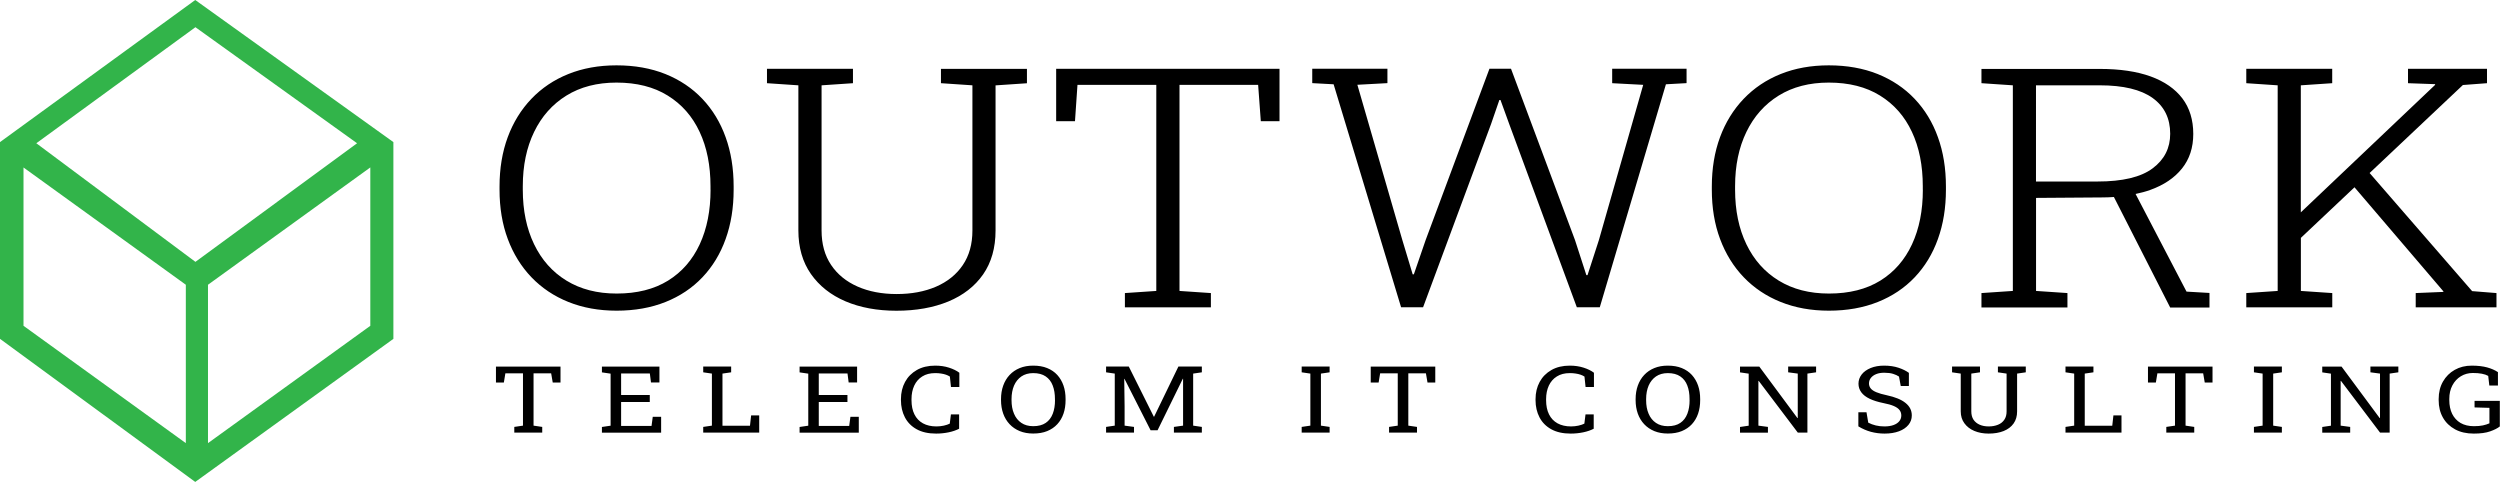 <?xml version="1.0" encoding="utf-8"?>
<!-- Generator: Adobe Illustrator 25.2.0, SVG Export Plug-In . SVG Version: 6.00 Build 0)  -->
<svg version="1.1" id="Layer_1" xmlns="http://www.w3.org/2000/svg" xmlns:xlink="http://www.w3.org/1999/xlink" x="0px" y="0px"
	 viewBox="0 0 411.68 79.37" style="enable-background:new 0 0 411.68 79.37;" xml:space="preserve">
<style type="text/css">
	.st0{fill-rule:evenodd;clip-rule:evenodd;fill:#32B44A;}
</style>
<path class="st0" d="M32.15,0L0,23.4v32.4l32.15,23.56l32.63-23.56V23.4L32.15,0z M30.6,72.97L3.87,53.65V27.58L30.6,46.89V72.97z
	 M5.98,23.59L32.18,4.48L58.8,23.59L32.18,43.12L5.98,23.59z M60.98,53.65L34.25,72.97V46.89l26.73-19.32V53.65z"/>
<g>
	<g>
		<path d="M115.66,16.28c-1.68-1.77-3.71-3.13-6.09-4.09c-2.38-0.95-5.06-1.43-8.05-1.43c-2.92,0-5.57,0.48-7.93,1.43
			c-2.37,0.95-4.4,2.32-6.09,4.09c-1.69,1.77-2.99,3.88-3.89,6.31c-0.9,2.44-1.35,5.15-1.35,8.13v0.51c0,2.99,0.45,5.7,1.36,8.13
			c0.91,2.44,2.21,4.54,3.9,6.3c1.69,1.76,3.72,3.12,6.09,4.07c2.37,0.95,5.01,1.43,7.93,1.43c2.98,0,5.67-0.48,8.05-1.43
			c2.38-0.95,4.41-2.31,6.08-4.07c1.67-1.76,2.95-3.86,3.82-6.3c0.88-2.44,1.32-5.15,1.32-8.13v-0.51c0-2.99-0.44-5.7-1.32-8.13
			C118.62,20.16,117.34,18.05,115.66,16.28z M117.01,31.24c0,3.42-0.59,6.41-1.78,8.98c-1.19,2.57-2.93,4.57-5.22,5.99
			c-2.3,1.42-5.12,2.13-8.46,2.13c-3.2,0-5.95-0.71-8.27-2.13c-2.32-1.42-4.09-3.42-5.33-5.99c-1.24-2.57-1.86-5.57-1.86-8.98v-0.57
			c0-3.4,0.62-6.38,1.86-8.94c1.24-2.56,3.01-4.56,5.32-5.99c2.31-1.43,5.06-2.14,8.25-2.14c3.32,0,6.14,0.71,8.44,2.14
			c2.31,1.43,4.06,3.42,5.25,5.98c1.2,2.55,1.79,5.54,1.79,8.96V31.24z M154.96,13.7l5.17,0.35v23.9c0,2.25-0.53,4.15-1.59,5.71
			c-1.06,1.56-2.53,2.74-4.41,3.55c-1.88,0.81-4.04,1.21-6.47,1.21c-2.43,0-4.58-0.41-6.44-1.23c-1.86-0.82-3.32-2.01-4.36-3.56
			c-1.05-1.56-1.57-3.45-1.57-5.68v-23.9l5.17-0.35v-2.37H126.3v2.37l5.17,0.35v23.9c0,2.81,0.69,5.19,2.06,7.16
			c1.38,1.97,3.27,3.47,5.7,4.51c2.42,1.03,5.22,1.55,8.39,1.55c3.24,0,6.08-0.51,8.54-1.52c2.45-1.02,4.36-2.5,5.73-4.46
			c1.36-1.96,2.05-4.37,2.05-7.23v-23.9l5.17-0.35v-2.37h-14.16V13.7z M173.91,19.96h3.11l0.41-5.99h12.98v33.94l-5.17,0.35v2.35
			h14.16v-2.35l-5.17-0.35V13.97h12.95l0.44,5.99h3.08v-8.63h-36.78V19.96z M265.48,13.7l5.11,0.27l-7.3,25.57l-1.87,5.77h-0.19
			l-1.87-5.77l-10.54-28.22h-3.55l-10.51,28.22l-1.94,5.64h-0.19l-1.71-5.67l-7.4-25.55l4.95-0.27v-2.37h-12.38v2.37l3.52,0.19
			l11.11,36.72h3.62l11.2-30.19l1.36-3.94h0.19l1.43,3.94l11.14,30.19h3.78l10.89-36.72l3.4-0.19v-2.37h-12.25V13.7z M315.29,16.28
			c-1.68-1.77-3.71-3.13-6.09-4.09c-2.38-0.95-5.06-1.43-8.05-1.43c-2.92,0-5.57,0.48-7.93,1.43c-2.37,0.95-4.4,2.32-6.09,4.09
			c-1.69,1.77-2.99,3.88-3.89,6.31c-0.9,2.44-1.35,5.15-1.35,8.13v0.51c0,2.99,0.45,5.7,1.36,8.13c0.91,2.44,2.21,4.54,3.9,6.3
			c1.69,1.76,3.72,3.12,6.09,4.07c2.37,0.95,5.01,1.43,7.93,1.43c2.98,0,5.67-0.48,8.05-1.43c2.38-0.95,4.41-2.31,6.08-4.07
			c1.67-1.76,2.95-3.86,3.82-6.3c0.88-2.44,1.32-5.15,1.32-8.13v-0.51c0-2.99-0.44-5.7-1.32-8.13
			C318.25,20.16,316.97,18.05,315.29,16.28z M316.64,31.24c0,3.42-0.59,6.41-1.78,8.98c-1.19,2.57-2.93,4.57-5.22,5.99
			c-2.3,1.42-5.12,2.13-8.46,2.13c-3.2,0-5.95-0.71-8.27-2.13c-2.32-1.42-4.09-3.42-5.33-5.99c-1.24-2.57-1.86-5.57-1.86-8.98v-0.57
			c0-3.4,0.62-6.38,1.86-8.94c1.24-2.56,3.01-4.56,5.32-5.99c2.31-1.43,5.06-2.14,8.25-2.14c3.32,0,6.14,0.71,8.44,2.14
			c2.31,1.43,4.06,3.42,5.25,5.98c1.2,2.55,1.79,5.54,1.79,8.96V31.24z M351.67,31.94c0.85-0.18,1.67-0.39,2.43-0.67
			c2.23-0.8,3.97-1.97,5.21-3.52c1.24-1.55,1.86-3.44,1.86-5.69c0-2.32-0.6-4.27-1.79-5.85c-1.2-1.58-2.94-2.79-5.22-3.62
			c-2.29-0.83-5.08-1.24-8.38-1.24h-19.49v2.35l5.17,0.35v33.86l-5.17,0.35v2.37h14.16v-2.37l-5.17-0.35V32.59l10.98-0.08
			c0.63,0,1.24-0.03,1.84-0.07l9.27,18.2h6.47v-2.4l-3.78-0.22L351.67,31.94z M345.39,29.89h-10.12V14.05h10.51
			c3.87,0,6.77,0.7,8.7,2.09c1.93,1.39,2.89,3.36,2.89,5.89c0,2.36-0.96,4.25-2.89,5.69C352.55,29.17,349.52,29.89,345.39,29.89z
			 M407.09,47.94l-16.88-19.45L405.57,14l3.97-0.3v-2.37h-13.01v2.37l4.48,0.16L400.97,14l-22.09,20.97V14.05l5.17-0.35v-2.37H369.9
			v2.37l5.17,0.35v33.86l-5.17,0.35v2.35h14.16v-2.35l-5.17-0.35v-8.74l8.83-8.33l14.65,17.15l-0.03,0.08l-4.54,0.19v2.35h13.3
			v-2.35L407.09,47.94z"/>
	</g>
</g>
<g>
	<g>
		<path d="M81.67,62.99h1.3l0.25-1.51h2.9v8.61l-1.43,0.21v0.94h4.6V70.3l-1.43-0.21v-8.61h2.9l0.26,1.51h1.28v-2.62H81.67V62.99z
			 M107.29,70.14h-5.01V66.2H107v-1.16h-4.72V61.5h4.73l0.19,1.48h1.39v-2.61h-9.47v0.95l1.43,0.21v8.57l-1.43,0.21v0.94h9.75v-2.61
			h-1.38L107.29,70.14z M123.5,70.11h-4.53v-8.59l1.43-0.21v-0.95h-4.6v0.95l1.43,0.21v8.57l-1.43,0.21v0.94h9.22V68.4h-1.33
			L123.5,70.11z M139.84,70.14h-5.01V66.2h4.72v-1.16h-4.72V61.5h4.73l0.19,1.48h1.39v-2.61h-9.47v0.95l1.43,0.21v8.57l-1.43,0.21
			v0.94h9.75v-2.61h-1.38L139.84,70.14z M154,60.21c-1.17,0-2.18,0.24-3.02,0.72c-0.84,0.48-1.49,1.13-1.94,1.96
			c-0.45,0.83-0.68,1.78-0.68,2.84v0.16c0,1.06,0.22,2,0.65,2.83c0.43,0.83,1.08,1.49,1.93,1.96c0.86,0.48,1.93,0.72,3.21,0.72
			c0.71,0,1.4-0.07,2.07-0.21c0.67-0.14,1.24-0.34,1.72-0.59v-2.36h-1.35l-0.19,1.52c-0.26,0.13-0.58,0.24-0.98,0.33
			c-0.39,0.08-0.79,0.13-1.2,0.13c-0.88,0-1.62-0.17-2.24-0.51c-0.61-0.34-1.08-0.83-1.4-1.48c-0.32-0.64-0.48-1.42-0.48-2.33v-0.17
			c0-0.84,0.15-1.58,0.45-2.23c0.3-0.64,0.74-1.15,1.32-1.51c0.58-0.37,1.29-0.55,2.13-0.55c0.35,0,0.67,0.02,0.96,0.07
			c0.3,0.04,0.57,0.11,0.81,0.19c0.24,0.08,0.46,0.19,0.65,0.31l0.18,1.72h1.38v-2.35c-0.45-0.34-1.02-0.62-1.71-0.84
			C155.58,60.32,154.83,60.21,154,60.21z M174.11,61.75c-0.45-0.49-1-0.87-1.67-1.14c-0.66-0.27-1.43-0.4-2.3-0.4
			c-0.83,0-1.57,0.13-2.22,0.4c-0.66,0.27-1.21,0.65-1.67,1.14c-0.46,0.49-0.81,1.08-1.05,1.75c-0.24,0.67-0.36,1.42-0.36,2.22v0.16
			c0,0.81,0.12,1.55,0.36,2.23c0.24,0.67,0.59,1.25,1.05,1.74c0.46,0.49,1.02,0.87,1.67,1.14c0.66,0.27,1.4,0.4,2.22,0.4
			c0.87,0,1.64-0.13,2.3-0.4c0.66-0.27,1.22-0.65,1.67-1.14c0.45-0.49,0.79-1.07,1.02-1.74c0.23-0.67,0.34-1.41,0.34-2.23v-0.16
			c0-0.81-0.11-1.55-0.34-2.22C174.9,62.83,174.56,62.25,174.11,61.75z M173.73,65.89c0,0.85-0.12,1.6-0.37,2.24
			c-0.25,0.65-0.63,1.15-1.16,1.51s-1.21,0.54-2.06,0.54c-0.77,0-1.42-0.18-1.95-0.54c-0.53-0.36-0.94-0.86-1.21-1.51
			c-0.28-0.64-0.41-1.39-0.41-2.24v-0.17c0-0.84,0.14-1.58,0.41-2.22c0.28-0.64,0.68-1.14,1.21-1.51c0.53-0.36,1.18-0.55,1.95-0.55
			c0.84,0,1.52,0.18,2.05,0.54c0.53,0.36,0.92,0.86,1.16,1.5c0.25,0.64,0.37,1.38,0.37,2.23V65.89z M190.05,68.62H190l-4.12-8.26
			h-3.74v0.95l1.43,0.21v8.57l-1.43,0.21v0.94h4.6V70.3l-1.55-0.21v-3.15l-0.06-4.55l0.04-0.01l4.3,8.47h1.15l4.16-8.49l0.04,0.01
			v7.72l-1.51,0.21v0.94h4.6V70.3l-1.43-0.21v-8.57l1.43-0.21v-0.95h-3.86L190.05,68.62z M214.35,61.31l1.43,0.21v8.57l-1.43,0.21
			v0.94h4.6V70.3l-1.43-0.21v-8.57l1.43-0.21v-0.95h-4.6V61.31z M225.72,62.99h1.3l0.25-1.51h2.9v8.61l-1.43,0.21v0.94h4.6V70.3
			l-1.43-0.21v-8.61h2.9l0.26,1.51h1.28v-2.62h-10.63V62.99z M258.5,60.21c-1.17,0-2.18,0.24-3.02,0.72
			c-0.84,0.48-1.49,1.13-1.94,1.96c-0.45,0.83-0.68,1.78-0.68,2.84v0.16c0,1.06,0.22,2,0.65,2.83c0.43,0.83,1.08,1.49,1.93,1.96
			c0.86,0.48,1.93,0.72,3.21,0.72c0.71,0,1.4-0.07,2.07-0.21c0.67-0.14,1.24-0.34,1.72-0.59v-2.36h-1.35l-0.19,1.52
			c-0.26,0.13-0.58,0.24-0.98,0.33c-0.39,0.08-0.79,0.13-1.2,0.13c-0.88,0-1.62-0.17-2.24-0.51c-0.61-0.34-1.08-0.83-1.4-1.48
			c-0.32-0.64-0.48-1.42-0.48-2.33v-0.17c0-0.84,0.15-1.58,0.45-2.23c0.3-0.64,0.74-1.15,1.32-1.51c0.58-0.37,1.29-0.55,2.13-0.55
			c0.35,0,0.67,0.02,0.96,0.07c0.3,0.04,0.57,0.11,0.81,0.19c0.24,0.08,0.46,0.19,0.65,0.31l0.18,1.72h1.38v-2.35
			c-0.45-0.34-1.02-0.62-1.71-0.84C260.08,60.32,259.32,60.21,258.5,60.21z M278.61,61.75c-0.45-0.49-1-0.87-1.67-1.14
			c-0.66-0.27-1.43-0.4-2.3-0.4c-0.83,0-1.57,0.13-2.22,0.4c-0.66,0.27-1.21,0.65-1.67,1.14c-0.46,0.49-0.81,1.08-1.05,1.75
			c-0.24,0.67-0.36,1.42-0.36,2.22v0.16c0,0.81,0.12,1.55,0.36,2.23c0.24,0.67,0.59,1.25,1.05,1.74c0.46,0.49,1.02,0.87,1.67,1.14
			c0.66,0.27,1.4,0.4,2.22,0.4c0.87,0,1.64-0.13,2.3-0.4c0.66-0.27,1.22-0.65,1.67-1.14c0.45-0.49,0.79-1.07,1.02-1.74
			c0.23-0.67,0.34-1.41,0.34-2.23v-0.16c0-0.81-0.11-1.55-0.34-2.22C279.4,62.83,279.06,62.25,278.61,61.75z M278.23,65.89
			c0,0.85-0.12,1.6-0.37,2.24c-0.25,0.65-0.63,1.15-1.16,1.51c-0.52,0.36-1.21,0.54-2.06,0.54c-0.77,0-1.42-0.18-1.95-0.54
			c-0.53-0.36-0.94-0.86-1.21-1.51c-0.28-0.64-0.41-1.39-0.41-2.24v-0.17c0-0.84,0.14-1.58,0.41-2.22c0.28-0.64,0.68-1.14,1.21-1.51
			c0.53-0.36,1.18-0.55,1.95-0.55c0.84,0,1.52,0.18,2.05,0.54c0.53,0.36,0.92,0.86,1.16,1.5c0.25,0.64,0.37,1.38,0.37,2.23V65.89z
			 M294.47,61.31l1.57,0.21v7.31l-0.05,0.02l-6.28-8.48h-3.18v0.95l1.43,0.21v8.57l-1.43,0.21v0.94h4.6V70.3l-1.57-0.21v-7.36
			l0.05-0.01l6.44,8.52h1.58v-9.72l1.43-0.21v-0.95h-4.6V61.31z M313.78,66.35c-0.69-0.56-1.72-0.97-3.06-1.26
			c-0.72-0.15-1.3-0.32-1.73-0.5c-0.43-0.18-0.74-0.38-0.93-0.62c-0.19-0.23-0.29-0.51-0.29-0.82c0-0.36,0.11-0.67,0.32-0.93
			c0.21-0.26,0.5-0.47,0.88-0.62c0.37-0.15,0.81-0.22,1.3-0.22c0.58,0,1.07,0.06,1.46,0.18c0.39,0.12,0.72,0.27,0.98,0.45l0.29,1.55
			h1.34V61.4c-0.45-0.33-1.01-0.61-1.7-0.84c-0.69-0.23-1.48-0.35-2.38-0.35c-0.84,0-1.58,0.13-2.21,0.39
			c-0.63,0.26-1.13,0.61-1.48,1.06c-0.35,0.45-0.53,0.96-0.53,1.52c0,0.54,0.16,1.01,0.47,1.43c0.31,0.42,0.77,0.77,1.38,1.06
			c0.61,0.29,1.35,0.52,2.23,0.7c0.74,0.14,1.33,0.31,1.76,0.5c0.43,0.19,0.74,0.41,0.93,0.67c0.19,0.25,0.28,0.55,0.28,0.88
			c0,0.36-0.11,0.67-0.33,0.94c-0.22,0.27-0.53,0.48-0.94,0.63c-0.41,0.15-0.9,0.23-1.49,0.23c-0.52,0-1-0.05-1.44-0.16
			c-0.45-0.11-0.86-0.26-1.24-0.46l-0.29-1.71h-1.34v2.32c0.66,0.4,1.34,0.7,2.07,0.9c0.72,0.19,1.47,0.29,2.25,0.29
			c0.91,0,1.7-0.13,2.37-0.38c0.67-0.25,1.19-0.61,1.56-1.06c0.37-0.45,0.55-0.97,0.55-1.55C314.82,67.59,314.48,66.91,313.78,66.35
			z M329,61.31l1.43,0.21v6.22c0,0.55-0.12,1.01-0.37,1.37c-0.25,0.37-0.59,0.65-1.04,0.83c-0.44,0.18-0.95,0.28-1.52,0.28
			c-0.57,0-1.07-0.09-1.5-0.28c-0.43-0.19-0.77-0.46-1.02-0.83c-0.24-0.37-0.36-0.82-0.36-1.37v-6.22l1.43-0.21v-0.95h-4.6v0.95
			l1.43,0.21v6.22c0,0.76,0.2,1.42,0.6,1.96c0.4,0.55,0.94,0.97,1.63,1.26c0.69,0.29,1.48,0.44,2.36,0.44
			c0.94,0,1.77-0.14,2.47-0.42c0.7-0.28,1.25-0.69,1.64-1.24s0.58-1.21,0.58-2v-6.22l1.43-0.21v-0.95H329V61.31z M347.83,70.11
			h-4.53v-8.59l1.43-0.21v-0.95h-4.6v0.95l1.43,0.21v8.57l-1.43,0.21v0.94h9.22V68.4h-1.33L347.83,70.11z M353.71,62.99h1.3
			l0.25-1.51h2.9v8.61l-1.43,0.21v0.94h4.6V70.3l-1.43-0.21v-8.61h2.9l0.26,1.51h1.28v-2.62h-10.63V62.99z M371.16,61.31l1.43,0.21
			v8.57l-1.43,0.21v0.94h4.6V70.3l-1.43-0.21v-8.57l1.43-0.21v-0.95h-4.6V61.31z M390.35,61.31l1.57,0.21v7.31l-0.05,0.02
			l-6.28-8.48h-3.18v0.95l1.43,0.21v8.57l-1.43,0.21v0.94h4.6V70.3l-1.57-0.21v-7.36l0.05-0.01l6.44,8.52h1.58v-9.72l1.43-0.21
			v-0.95h-4.6V61.31z M407.49,66.01v1.08l2.45,0.07v2.55c-0.31,0.14-0.67,0.25-1.07,0.34c-0.4,0.09-0.9,0.13-1.49,0.13
			c-0.86,0-1.59-0.18-2.2-0.53c-0.6-0.36-1.06-0.86-1.38-1.5c-0.31-0.64-0.47-1.4-0.47-2.27V65.7c0-0.86,0.17-1.6,0.51-2.24
			c0.34-0.64,0.8-1.14,1.39-1.5c0.59-0.36,1.25-0.54,1.98-0.54c0.57,0,1.06,0.04,1.48,0.12c0.42,0.08,0.77,0.2,1.05,0.36l0.18,1.58
			h1.42v-2.2c-0.49-0.33-1.09-0.59-1.78-0.78c-0.69-0.19-1.54-0.29-2.54-0.29c-1.04,0-1.97,0.23-2.79,0.69
			c-0.82,0.46-1.47,1.11-1.94,1.93c-0.47,0.82-0.71,1.78-0.71,2.88v0.18c0,1.09,0.23,2.04,0.7,2.87c0.47,0.83,1.14,1.47,2,1.94
			c0.87,0.47,1.89,0.7,3.08,0.7c1.11,0,2.01-0.12,2.7-0.37c0.69-0.24,1.22-0.51,1.59-0.81v-4.21H407.49z"/>
	</g>
</g>
</svg>
